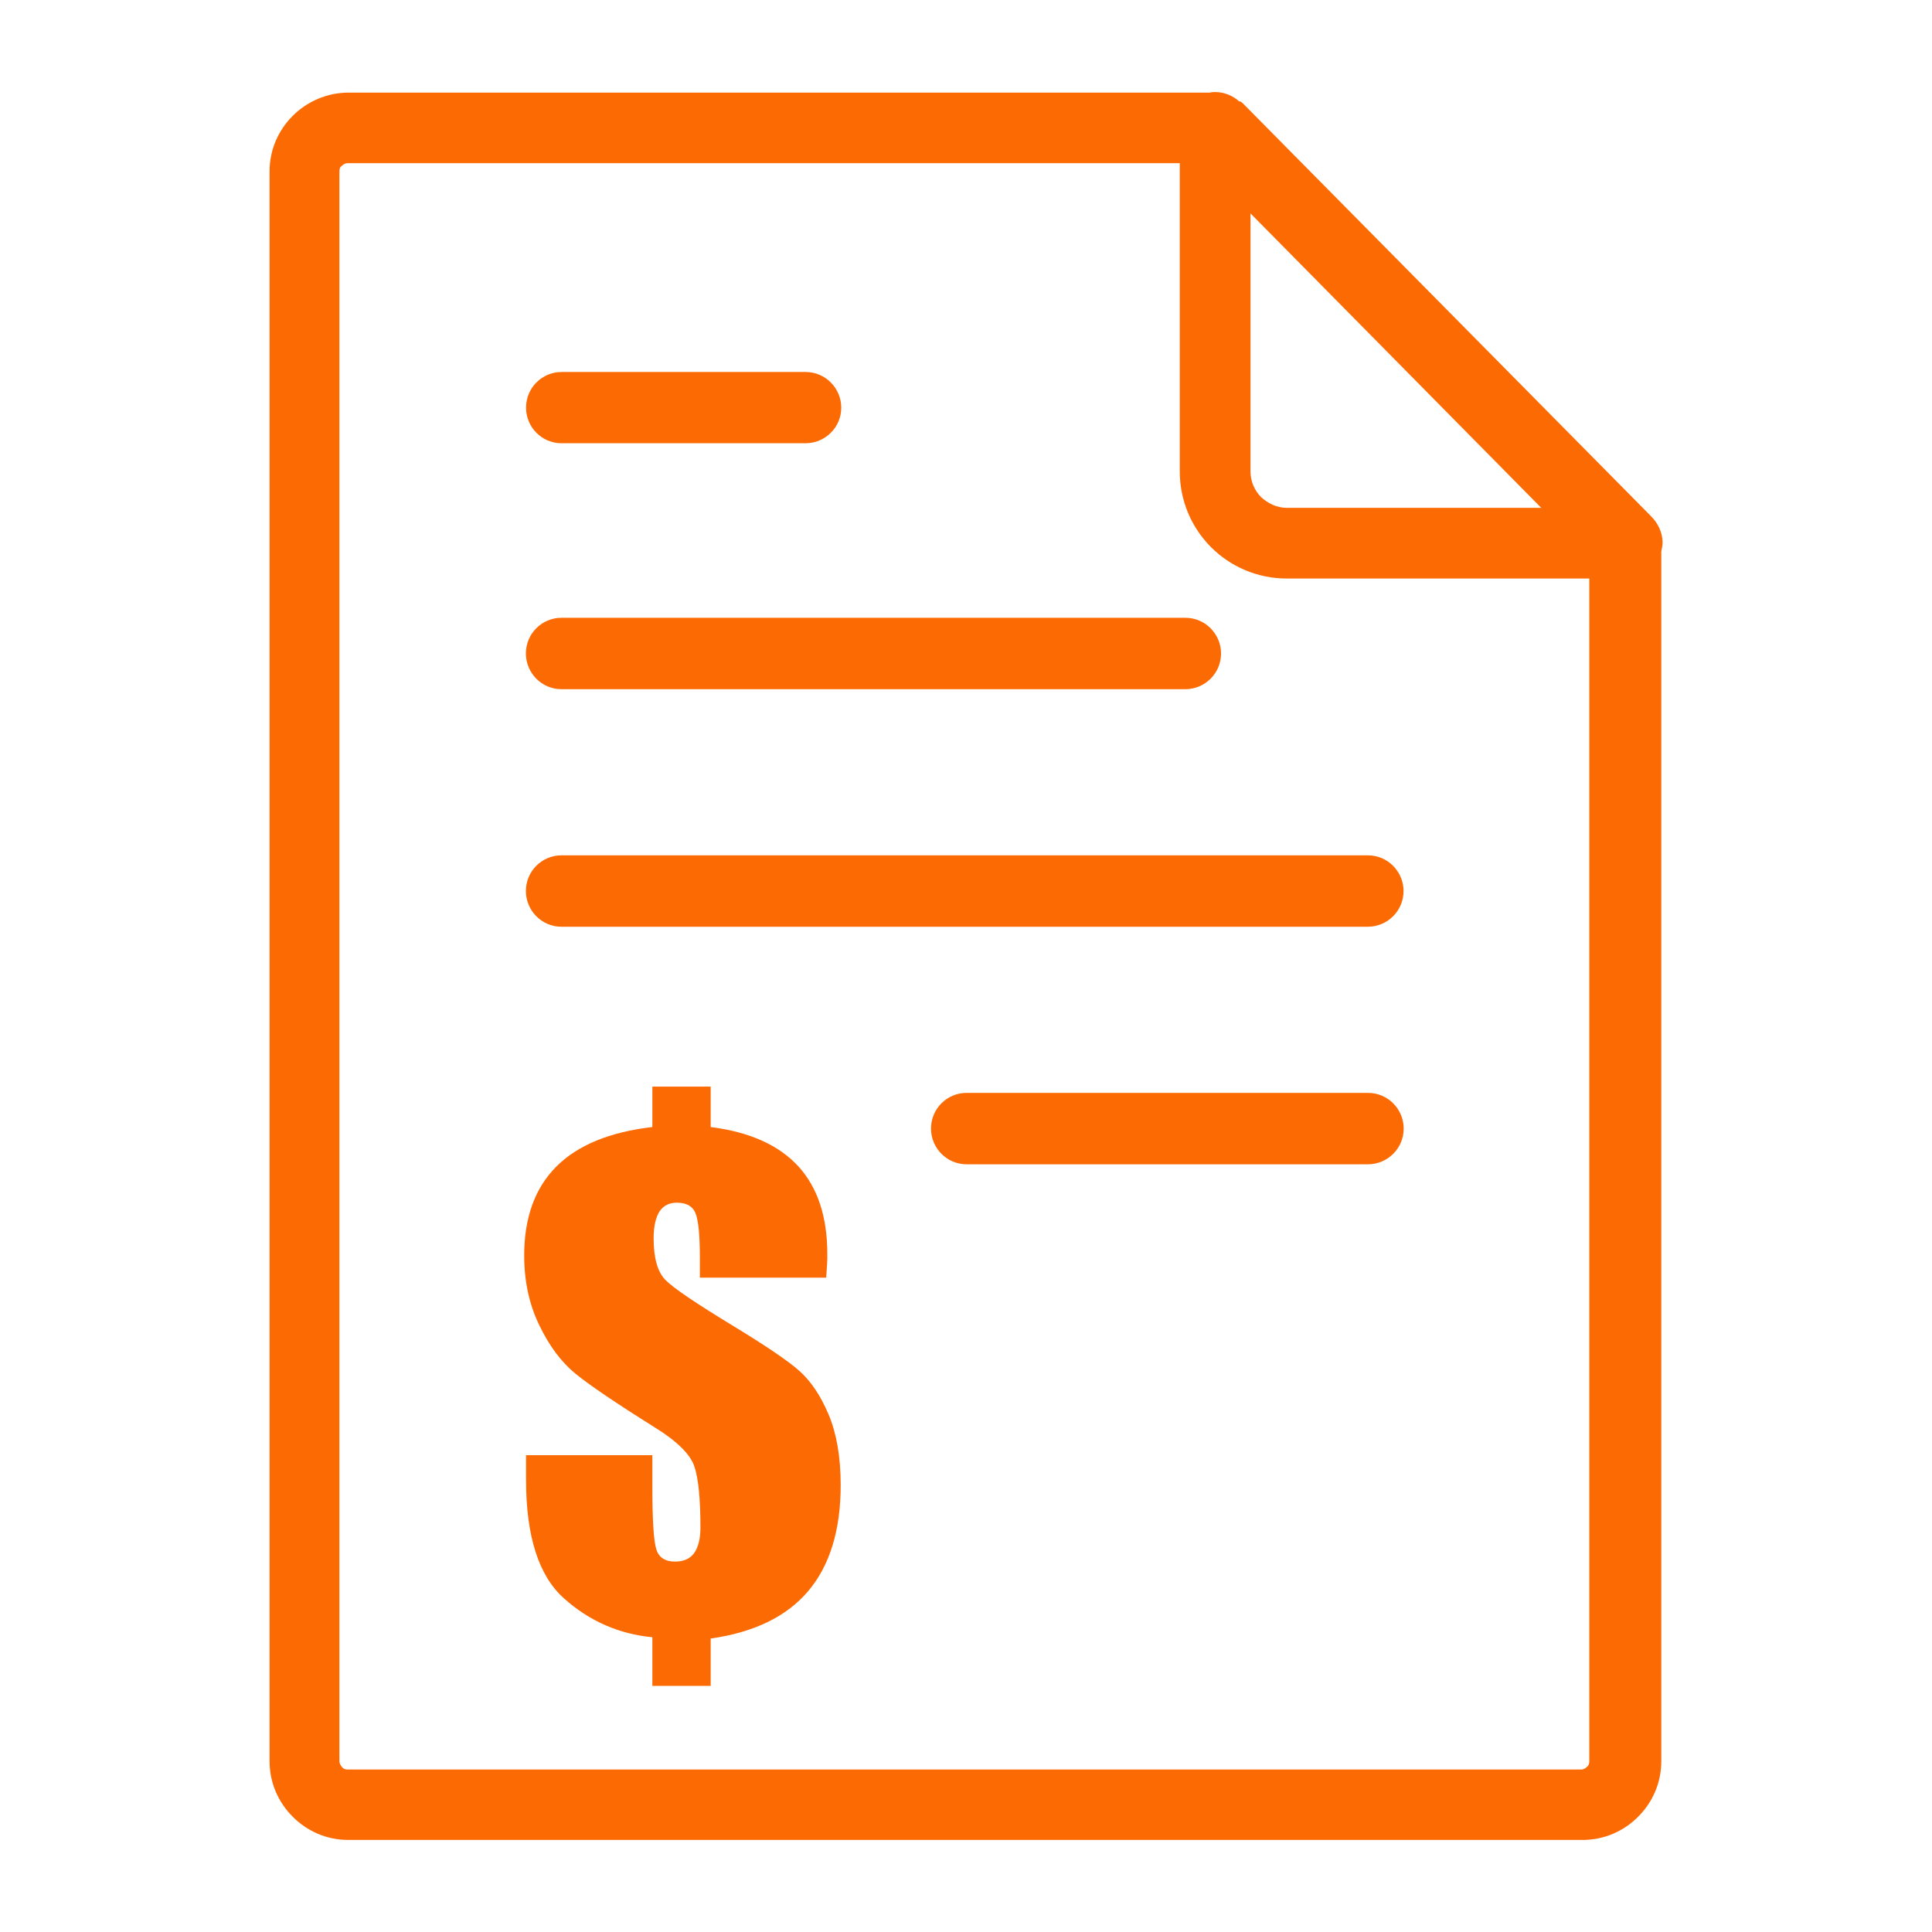 <svg xmlns="http://www.w3.org/2000/svg" xmlns:xlink="http://www.w3.org/1999/xlink" xmlns:serif="http://www.serif.com/" width="100%" height="100%" viewBox="0 0 500 500" xml:space="preserve" style="fill-rule:evenodd;clip-rule:evenodd;stroke-linejoin:round;stroke-miterlimit:2;"><g><g><path d="M320.717,26.253c-1.62,-1.473 -3.902,-2.43 -6.148,-2.43c-0.478,0 -0.957,0 -1.472,0.147l-222.938,0c-5.484,0 -10.675,2.283 -14.393,6.001c-3.718,3.718 -6,8.724 -6,14.394l-0,411.417c-0,5.67 2.282,10.676 6,14.395c3.718,3.717 8.725,6 14.393,6l319.387,-0c5.669,-0 10.675,-2.283 14.394,-6c3.718,-3.719 6,-8.725 6,-14.395l0,-313.054c0.147,-0.81 0.331,-1.472 0.331,-2.283c0,-2.761 -1.288,-5.19 -3.092,-6.957l-105.357,-106.573c-0.332,-0.331 -0.479,-0.478 -0.81,-0.662l-0.295,-0Zm-175.375,70.018c-5.007,-0 -9.203,4.049 -9.203,9.24c-0,5.006 4.049,9.202 9.203,9.202l63.133,0c5.007,0 9.24,-4.049 9.24,-9.202c0,-5.007 -4.049,-9.24 -9.24,-9.24l-63.133,-0Zm68.471,234.386l-32.69,-0l0,-5.412c0,-5.78 -0.404,-9.535 -1.141,-11.301c-0.736,-1.804 -2.355,-2.688 -4.822,-2.688c-1.988,0 -3.497,0.774 -4.491,2.282c-0.994,1.584 -1.51,3.866 -1.51,6.958c0,5.117 1.031,8.725 3.056,10.749c1.987,2.062 7.878,6.037 17.633,11.964c8.283,5.044 13.952,8.872 16.97,11.523c3.019,2.688 5.56,6.442 7.621,11.338c2.061,4.896 3.129,10.97 3.129,18.259c0,11.633 -2.798,20.799 -8.393,27.426c-5.596,6.626 -14.063,10.712 -25.254,12.295l0,12.258l-15.093,0l-0,-12.589c-8.724,-0.847 -16.382,-4.234 -22.897,-10.087c-6.516,-5.816 -9.792,-16.05 -9.792,-30.628l-0,-6.405l32.689,-0l-0,7.988c-0,8.798 0.331,14.246 1.031,16.382c0.663,2.135 2.282,3.166 4.859,3.166c2.209,-0 3.866,-0.737 4.933,-2.209c1.068,-1.51 1.62,-3.718 1.62,-6.627c-0,-7.325 -0.516,-12.59 -1.546,-15.719c-1.031,-3.165 -4.492,-6.626 -10.492,-10.307c-9.976,-6.259 -16.75,-10.859 -20.357,-13.805c-3.571,-2.945 -6.7,-7.068 -9.277,-12.443c-2.613,-5.337 -3.939,-11.374 -3.939,-18.111c0,-9.756 2.761,-17.413 8.283,-22.971c5.521,-5.559 13.842,-8.983 24.885,-10.271l-0,-10.455l15.093,0l0,10.455c10.087,1.288 17.634,4.675 22.677,10.16c5.006,5.485 7.51,13.069 7.51,22.713c0.037,1.326 -0.074,3.387 -0.295,6.112Zm91.516,-288.427l0,79.81c0,7.619 3.093,14.577 8.099,19.583c5.006,5.007 11.964,8.1 19.584,8.1l78.301,-0l0,306.096c0,0.479 -0.147,1.141 -0.663,1.473c-0.331,0.331 -0.809,0.662 -1.472,0.662l-319.203,0c-0.478,0 -1.141,-0.147 -1.472,-0.662c-0.332,-0.332 -0.663,-0.957 -0.663,-1.473l0,-411.454c0,-0.663 0.148,-1.141 0.663,-1.473c0.331,-0.331 0.81,-0.662 1.472,-0.662l215.354,-0Zm18.296,79.81l0,-66.816l75.245,76.202l-65.858,0c-2.577,0 -4.859,-1.141 -6.626,-2.761c-1.656,-1.619 -2.761,-4.049 -2.761,-6.625Zm-178.32,37.843c-5.007,-0 -9.203,4.049 -9.203,9.239c-0,5.007 4.049,9.241 9.203,9.241l161.46,-0c5.006,-0 9.24,-4.05 9.24,-9.241c-0,-5.006 -4.049,-9.239 -9.24,-9.239l-161.46,-0Zm104.842,122.954c-5.006,0 -9.203,4.049 -9.203,9.24c-0,5.007 4.05,9.24 9.203,9.24l103.885,-0c5.007,-0 9.241,-4.049 9.241,-9.24c-0,-5.007 -4.05,-9.24 -9.241,-9.24l-103.885,0Zm-104.842,-61.477c-5.007,-0 -9.203,4.049 -9.203,9.239c-0,5.007 4.049,9.241 9.203,9.241l208.69,-0c5.007,-0 9.241,-4.049 9.241,-9.241c-0,-5.006 -4.05,-9.239 -9.241,-9.239l-208.69,-0Z" style="fill:#fc6a03;fill-rule:nonzero;"></path></g></g><g id="fakturaadmin--1-.svg" serif:id="fakturaadmin (1).svg"></g></svg>